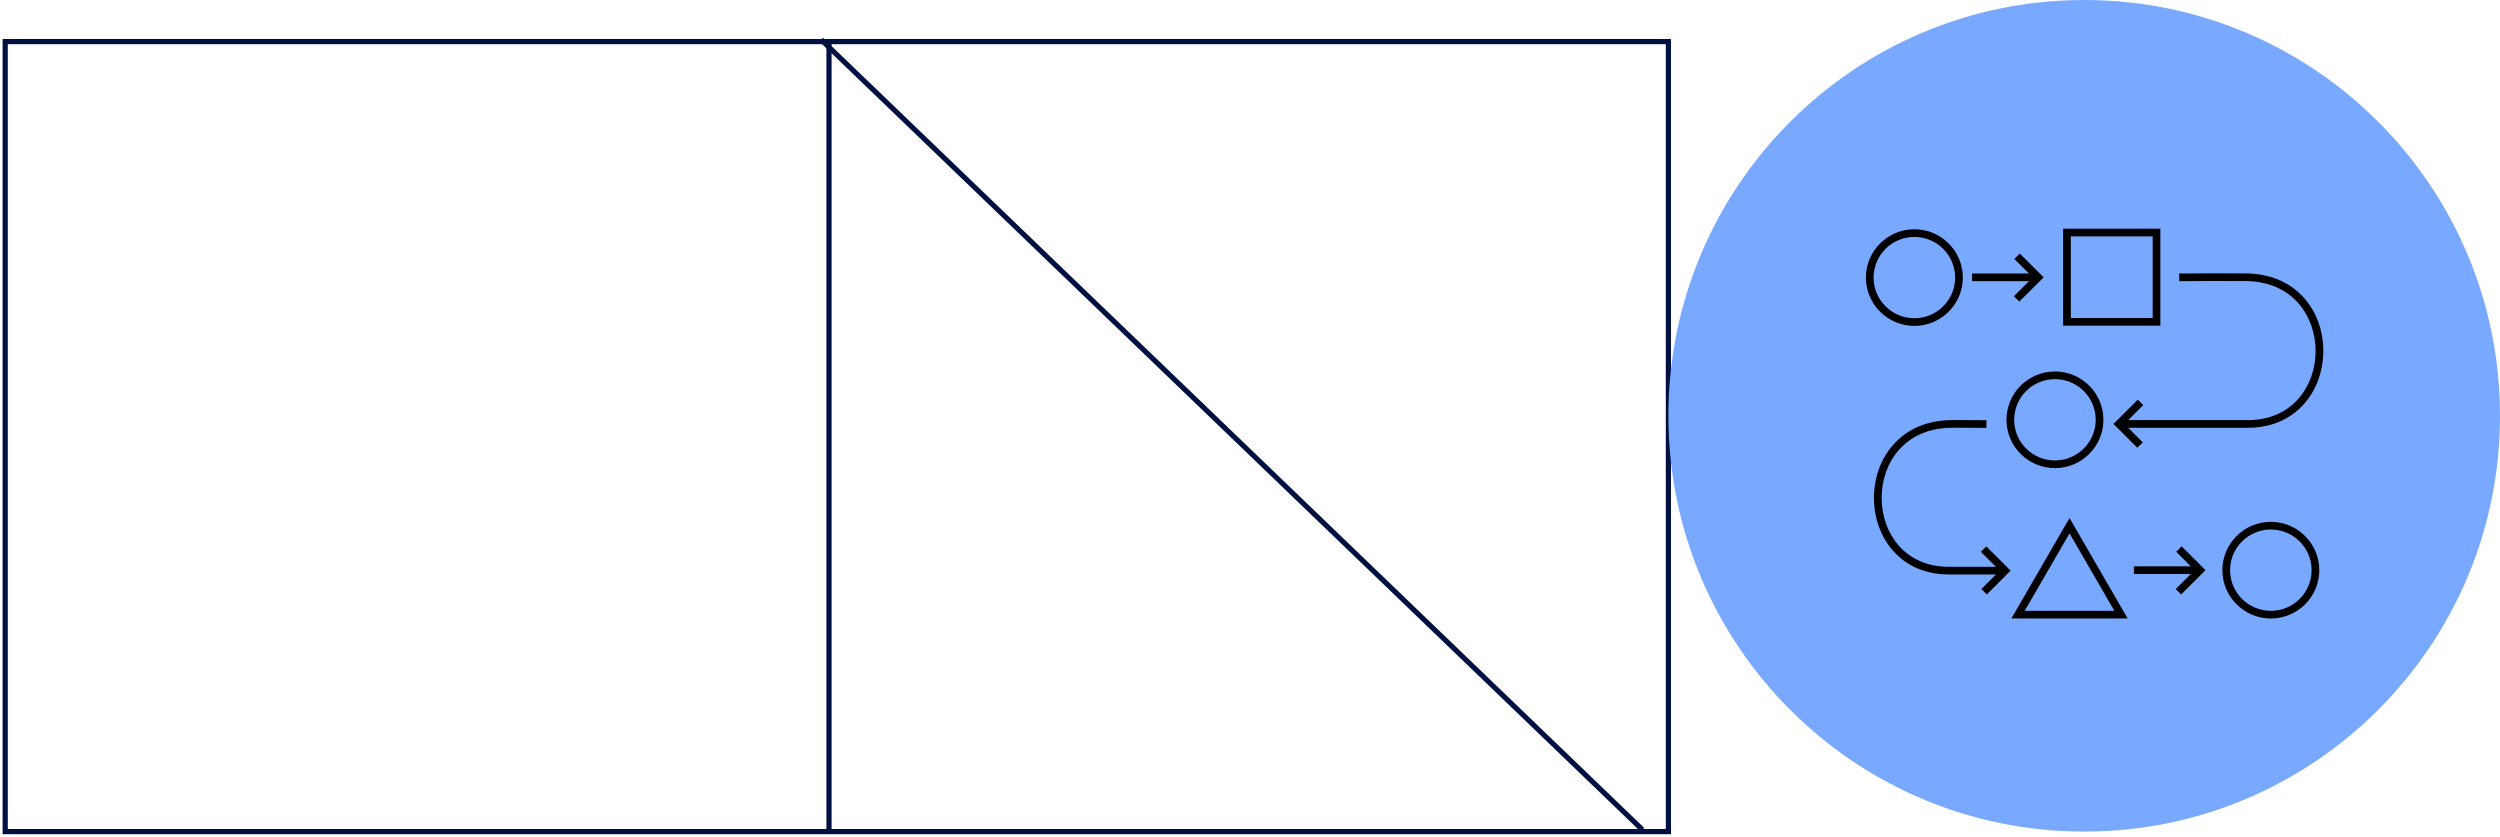 <?xml version="1.0" encoding="UTF-8"?> <svg xmlns="http://www.w3.org/2000/svg" width="481" height="161" viewBox="0 0 481 161" fill="none"><path d="M321 8H1V160H321V8Z" stroke="#001141"></path><path d="M401 160C445.183 160 481 124.183 481 80C481 35.817 445.183 0 401 0C356.817 0 321 35.817 321 80C321 124.183 356.817 160 401 160Z" fill="#78A9FF"></path><path d="M159.5 8V160" stroke="#001141"></path><path d="M158 7.64L316 159.64" stroke="#001141"></path><path d="M368.325 62.704C363.183 62.704 359 58.533 359 53.406C359 48.279 363.183 44.108 368.325 44.108C373.466 44.108 377.649 48.279 377.649 53.406C377.649 58.533 373.466 62.704 368.325 62.704ZM368.325 45.584C364 45.584 360.48 49.093 360.48 53.406C360.48 57.719 364 61.228 368.325 61.228C372.649 61.228 376.169 57.719 376.169 53.406C376.169 49.093 372.649 45.584 368.325 45.584Z" fill="black"></path><path d="M395.37 90.066C390.228 90.066 386.046 85.895 386.046 80.768C386.046 75.641 390.228 71.47 395.37 71.47C400.512 71.47 404.695 75.641 404.695 80.768C404.695 85.895 400.512 90.066 395.37 90.066ZM395.37 72.946C391.045 72.946 387.526 76.455 387.526 80.768C387.526 85.081 391.045 88.59 395.37 88.59C399.695 88.59 403.215 85.081 403.215 80.768C403.215 76.455 399.696 72.946 395.37 72.946Z" fill="black"></path><path d="M436.909 119C431.767 119 427.584 114.829 427.584 109.702C427.584 104.574 431.767 100.403 436.909 100.403C442.051 100.403 446.233 104.574 446.233 109.702C446.233 114.829 442.051 119 436.909 119ZM436.909 101.879C432.584 101.879 429.064 105.389 429.064 109.702C429.064 114.014 432.584 117.524 436.909 117.524C441.234 117.524 444.753 114.014 444.753 109.702C444.753 105.389 441.234 101.879 436.909 101.879Z" fill="black"></path><path d="M388.513 58.033L387.467 56.99L391.106 53.36L387.558 49.821L388.605 48.778L393.199 53.36L388.513 58.033Z" fill="black"></path><path d="M392.153 52.622H379.425V54.098H392.153V52.622Z" fill="black"></path><path d="M419.654 114.374L418.607 113.331L422.247 109.702L418.699 106.162L419.746 105.119L424.34 109.702L419.654 114.374Z" fill="black"></path><path d="M423.293 108.964H410.566V110.44H423.293V108.964Z" fill="black"></path><path d="M411.225 86.146L406.629 81.565L411.315 76.892L412.363 77.936L408.723 81.565L412.271 85.103L411.225 86.146Z" fill="black"></path><path d="M432.483 82.303H407.677V80.827H432.485C436.494 80.827 439.866 79.397 442.233 76.69C444.354 74.267 445.52 71.005 445.52 67.505C445.52 61.038 441.263 54.076 431.919 54.076C431.261 54.076 430.513 54.075 429.681 54.073C427.075 54.067 423.507 54.058 419.282 54.098L419.268 52.622C423.502 52.583 427.075 52.59 429.684 52.597C430.515 52.599 431.261 52.6 431.919 52.6C436.592 52.6 440.511 54.218 443.254 57.277C445.669 59.974 447 63.606 447 67.505C447 71.361 445.703 74.968 443.347 77.66C440.69 80.697 436.934 82.303 432.483 82.303Z" fill="black"></path><path d="M382.258 114.373L381.21 113.331L384.745 109.792L381.118 106.162L382.168 105.12L386.833 109.792L382.258 114.373Z" fill="black"></path><path d="M385.789 110.53H374.958C370.536 110.53 366.806 108.931 364.171 105.907C361.836 103.227 360.55 99.635 360.55 95.79C360.55 91.88 361.88 88.236 364.297 85.526C367.04 82.452 370.956 80.826 375.624 80.826C376.492 80.826 376.915 80.823 377.261 80.82C378.029 80.814 378.414 80.811 382.202 80.848L382.187 82.323C378.411 82.288 378.031 82.291 377.272 82.296C376.922 82.299 376.497 82.301 375.624 82.301C371.391 82.301 367.857 83.755 365.403 86.506C363.227 88.945 362.03 92.242 362.03 95.788C362.03 99.277 363.187 102.526 365.287 104.937C367.633 107.63 370.977 109.052 374.957 109.052H385.789V110.53Z" fill="black"></path><path d="M409.364 118.994H386.99L398.178 99.671L409.364 118.994ZM389.553 117.518H406.801L398.178 102.623L389.553 117.518Z" fill="black"></path><path d="M415.653 62.658H396.944V44H415.655V62.658H415.653ZM398.424 61.183H414.175V45.476H398.424V61.183Z" fill="black"></path></svg> 
